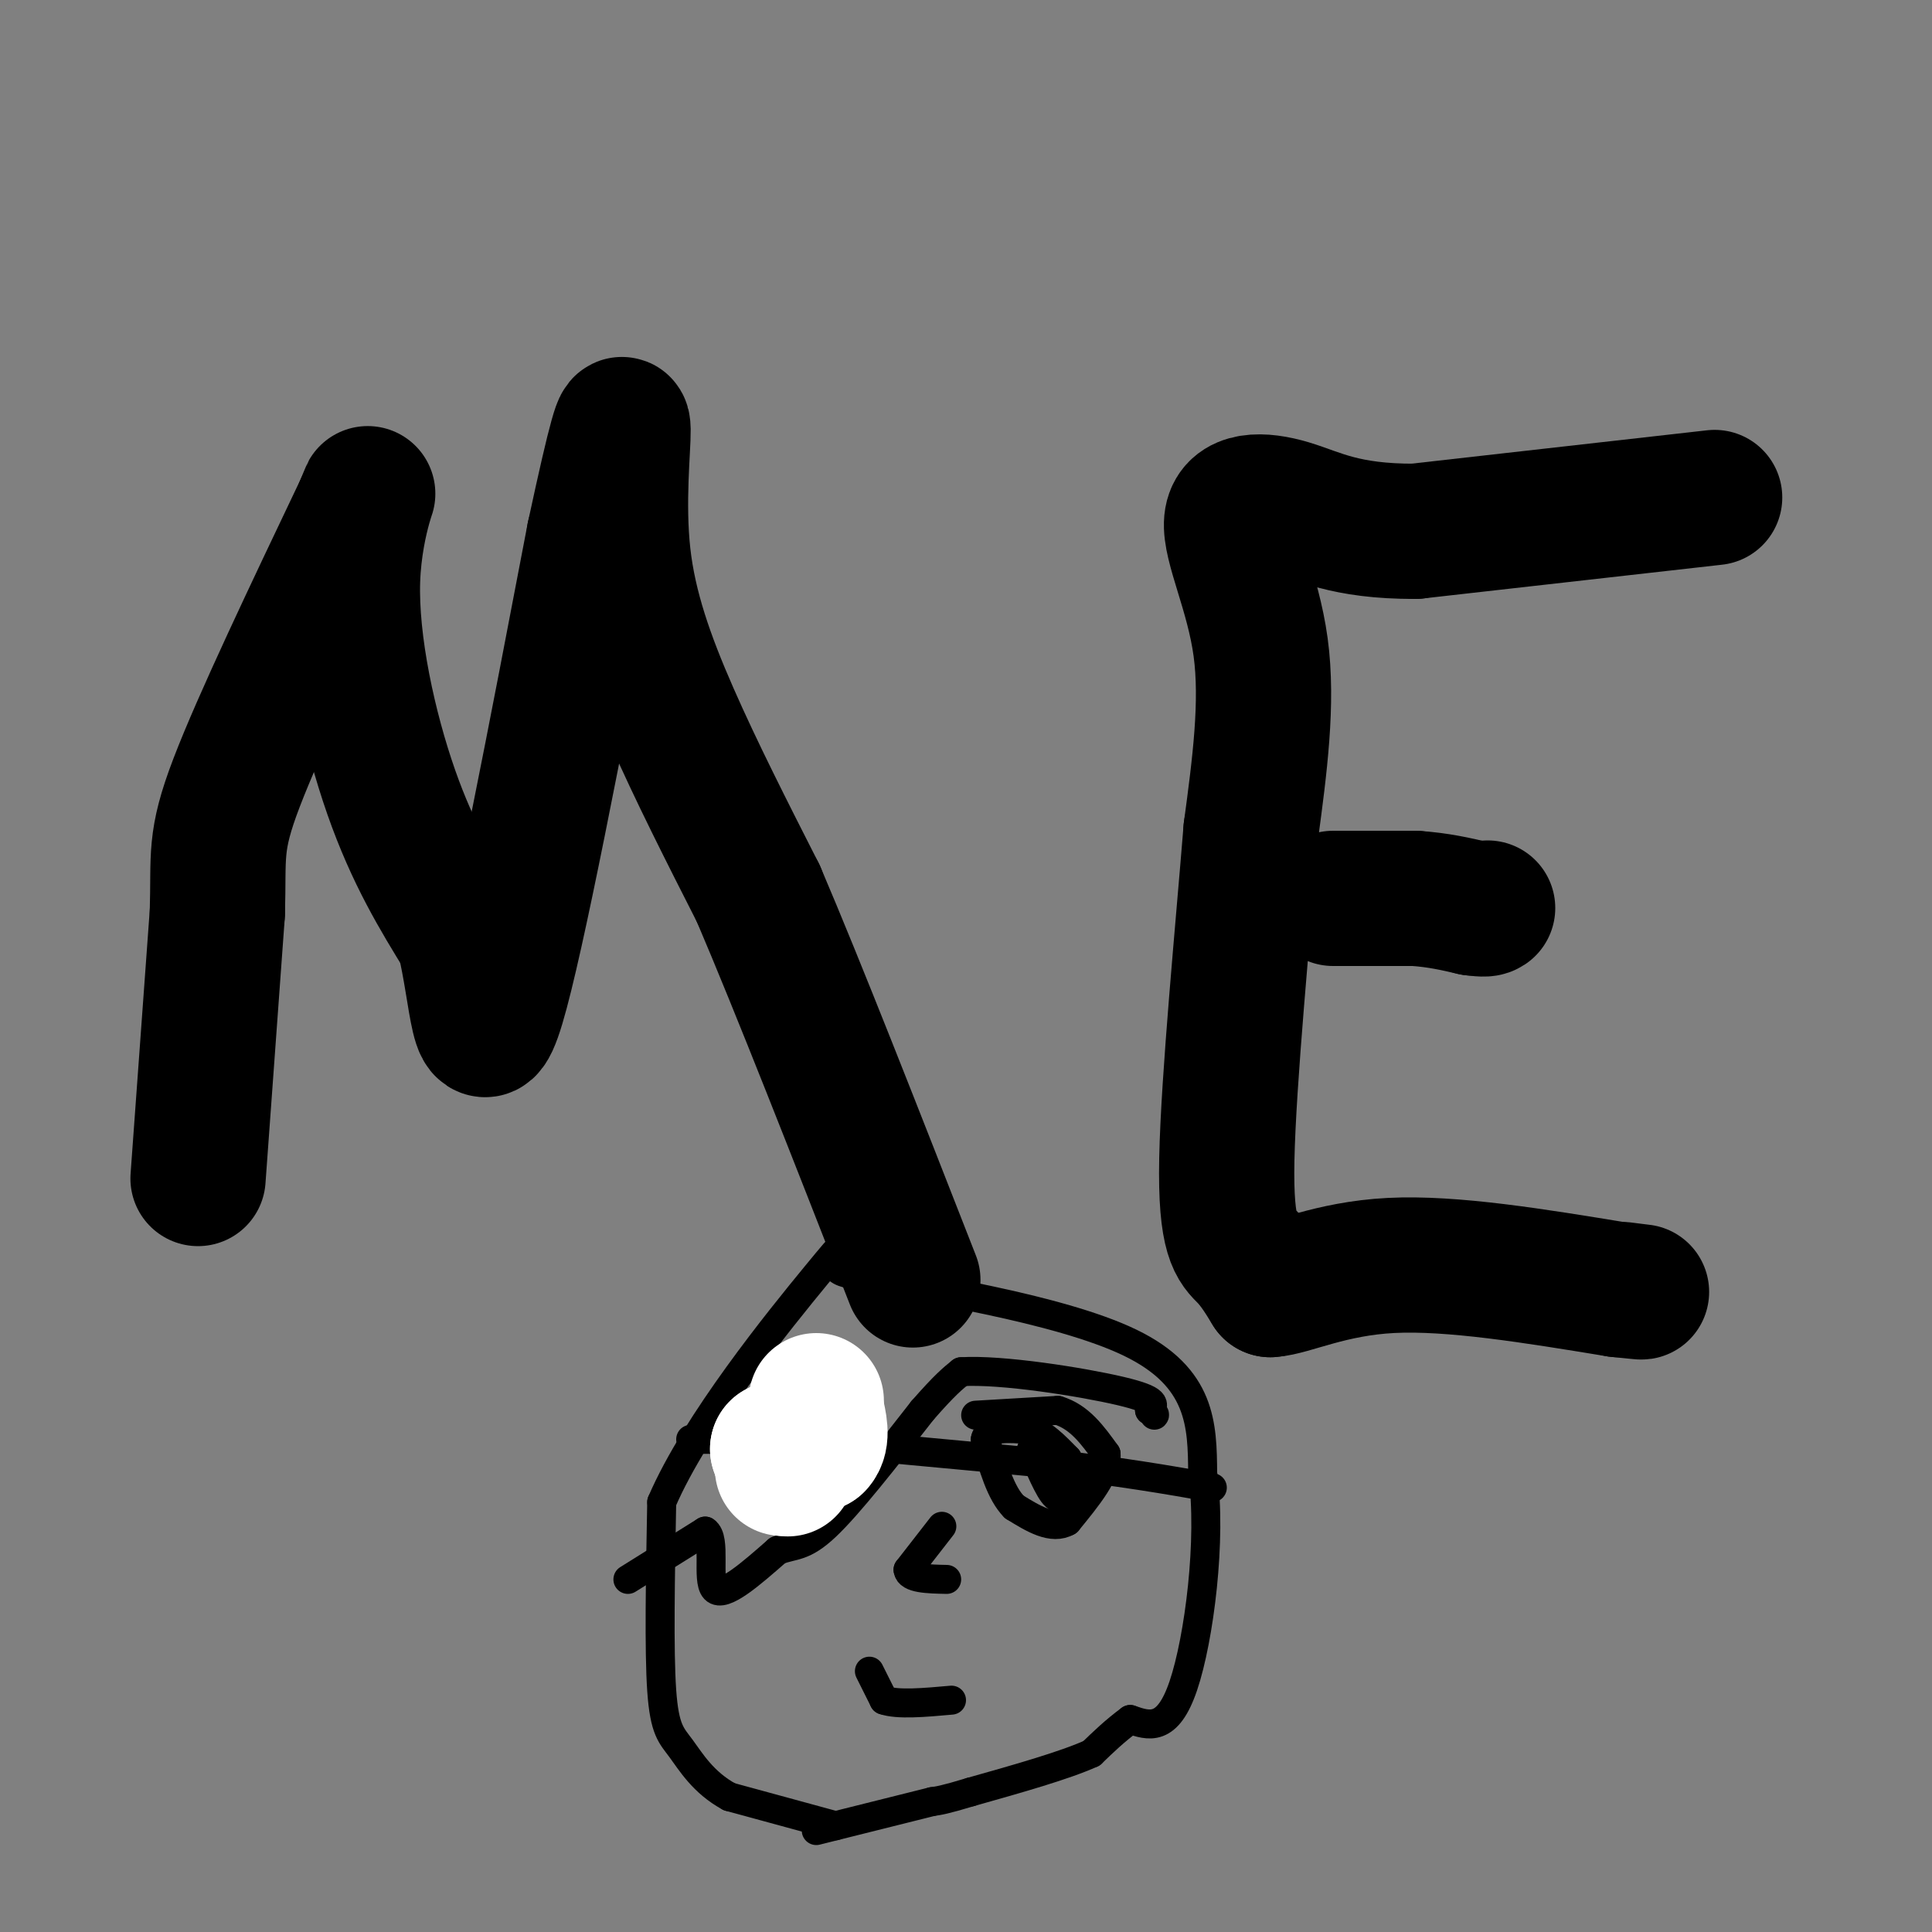 <svg viewBox='0 0 400 400' version='1.1' xmlns='http://www.w3.org/2000/svg' xmlns:xlink='http://www.w3.org/1999/xlink'><rect x="0" y="0" width="400" height="400" fill="#808080" stroke="none"/><g fill='none' stroke='#000000' stroke-width='28' stroke-linecap='round' stroke-linejoin='round'><path d='M41,244c0.000,0.000 4.000,-55.000 4,-55'/><path d='M45,189c0.356,-12.022 -0.756,-14.578 4,-27c4.756,-12.422 15.378,-34.711 26,-57'/><path d='M75,105c3.274,-7.690 -1.542,1.583 -2,15c-0.458,13.417 3.440,30.976 8,44c4.560,13.024 9.780,21.512 15,30'/><path d='M96,194c3.000,12.089 3.000,27.311 7,14c4.000,-13.311 12.000,-55.156 20,-97'/><path d='M123,111c4.555,-21.156 5.943,-25.547 6,-22c0.057,3.547 -1.215,15.032 0,26c1.215,10.968 4.919,21.419 10,33c5.081,11.581 11.541,24.290 18,37'/><path d='M157,185c8.333,19.500 20.167,49.750 32,80'/><path d='M355,103c0.000,0.000 -62.000,7.000 -62,7'/><path d='M293,110c-14.651,0.062 -20.278,-3.282 -26,-5c-5.722,-1.718 -11.541,-1.809 -12,3c-0.459,4.809 4.440,14.517 6,26c1.560,11.483 -0.220,24.742 -2,38'/><path d='M259,172c-1.619,20.155 -4.667,51.542 -5,68c-0.333,16.458 2.048,17.988 4,20c1.952,2.012 3.476,4.506 5,7'/><path d='M263,267c4.244,-0.244 12.356,-4.356 25,-5c12.644,-0.644 29.822,2.178 47,5'/><path d='M335,267c8.000,0.833 4.500,0.417 1,0'/><path d='M276,186c0.000,0.000 17.000,0.000 17,0'/><path d='M293,186c4.833,0.333 8.417,1.167 12,2'/><path d='M305,188c2.500,0.333 2.750,0.167 3,0'/></g>
<g fill='none' stroke='#000000' stroke-width='6' stroke-linecap='round' stroke-linejoin='round'><path d='M173,378c0.000,0.000 -22.000,-6.000 -22,-6'/><path d='M151,372c-5.429,-2.940 -8.000,-7.292 -10,-10c-2.000,-2.708 -3.429,-3.774 -4,-12c-0.571,-8.226 -0.286,-23.613 0,-39'/><path d='M137,311c7.048,-16.452 24.667,-38.083 32,-47c7.333,-8.917 4.381,-5.119 4,-3c-0.381,2.119 1.810,2.560 4,3'/><path d='M177,264c12.622,2.378 42.178,6.822 57,14c14.822,7.178 14.911,17.089 15,27'/><path d='M249,305c1.933,13.667 -0.733,34.333 -4,44c-3.267,9.667 -7.133,8.333 -11,7'/><path d='M234,356c-3.167,2.333 -5.583,4.667 -8,7'/><path d='M226,363c-5.500,2.500 -15.250,5.250 -25,8'/><path d='M201,371c-5.500,1.667 -6.750,1.833 -8,2'/><path d='M193,373c-5.333,1.333 -14.667,3.667 -24,6'/><path d='M180,346c0.000,0.000 3.000,6.000 3,6'/><path d='M183,352c2.833,1.000 8.417,0.500 14,0'/><path d='M143,298c0.000,0.000 18.000,0.000 18,0'/><path d='M161,298c12.333,0.833 34.167,2.917 56,5'/><path d='M217,303c15.000,1.667 24.500,3.333 34,5'/><path d='M202,293c0.000,0.000 17.000,-1.000 17,-1'/><path d='M219,292c4.500,1.333 7.250,5.167 10,9'/><path d='M229,301c0.333,3.833 -3.833,8.917 -8,14'/><path d='M221,315c-3.167,1.833 -7.083,-0.583 -11,-3'/><path d='M210,312c-2.833,-2.833 -4.417,-8.417 -6,-14'/><path d='M204,298c0.500,-2.667 4.750,-2.333 9,-2'/><path d='M213,296c2.833,0.667 5.417,3.333 8,6'/><path d='M221,302c1.000,2.333 -0.500,5.167 -2,8'/><path d='M219,310c-1.167,-0.167 -3.083,-4.583 -5,-9'/><path d='M214,301c-0.833,-1.500 -0.417,-0.750 0,0'/><path d='M130,327c0.000,0.000 16.000,-10.000 16,-10'/><path d='M146,317c2.356,1.467 0.244,10.133 2,12c1.756,1.867 7.378,-3.067 13,-8'/><path d='M161,321c3.356,-1.289 5.244,-0.511 10,-5c4.756,-4.489 12.378,-14.244 20,-24'/><path d='M191,292c4.667,-5.333 6.333,-6.667 8,-8'/><path d='M199,284c8.311,-0.533 25.089,2.133 33,4c7.911,1.867 6.956,2.933 6,4'/><path d='M238,292c1.167,0.833 1.083,0.917 1,1'/><path d='M177,302c0.000,0.000 -9.000,-2.000 -9,-2'/><path d='M168,300c-1.800,-1.556 -1.800,-4.444 -1,-6c0.800,-1.556 2.400,-1.778 4,-2'/><path d='M171,292c1.778,-0.622 4.222,-1.178 6,0c1.778,1.178 2.889,4.089 4,7'/><path d='M181,299c0.167,1.833 -1.417,2.917 -3,4'/><path d='M178,303c-2.000,0.500 -5.500,-0.250 -9,-1'/><path d='M169,302c-2.167,-1.833 -3.083,-5.917 -4,-10'/><path d='M165,292c1.333,-2.000 6.667,-2.000 12,-2'/><path d='M177,290c2.167,0.667 1.583,3.333 1,6'/><path d='M178,296c-1.167,1.000 -4.583,0.500 -8,0'/><path d='M170,296c-1.667,0.000 -1.833,0.000 -2,0'/><path d='M195,316c0.000,0.000 -7.000,9.000 -7,9'/><path d='M188,325c0.167,1.833 4.083,1.917 8,2'/></g>
<g fill='none' stroke='#ffffff' stroke-width='28' stroke-linecap='round' stroke-linejoin='round'><path d='M163,304c0.000,0.000 0.100,0.100 0.1,0.1'/><path d='M162,304c0.000,0.000 0.000,-1.000 0,-1'/><path d='M162,303c-0.167,-0.667 -0.583,-1.833 -1,-3'/><path d='M161,300c1.167,-0.667 4.583,-0.833 8,-1'/><path d='M169,299c1.333,-1.333 0.667,-4.167 0,-7'/><path d='M169,292c0.000,-1.500 0.000,-1.750 0,-2'/></g>
</svg>
